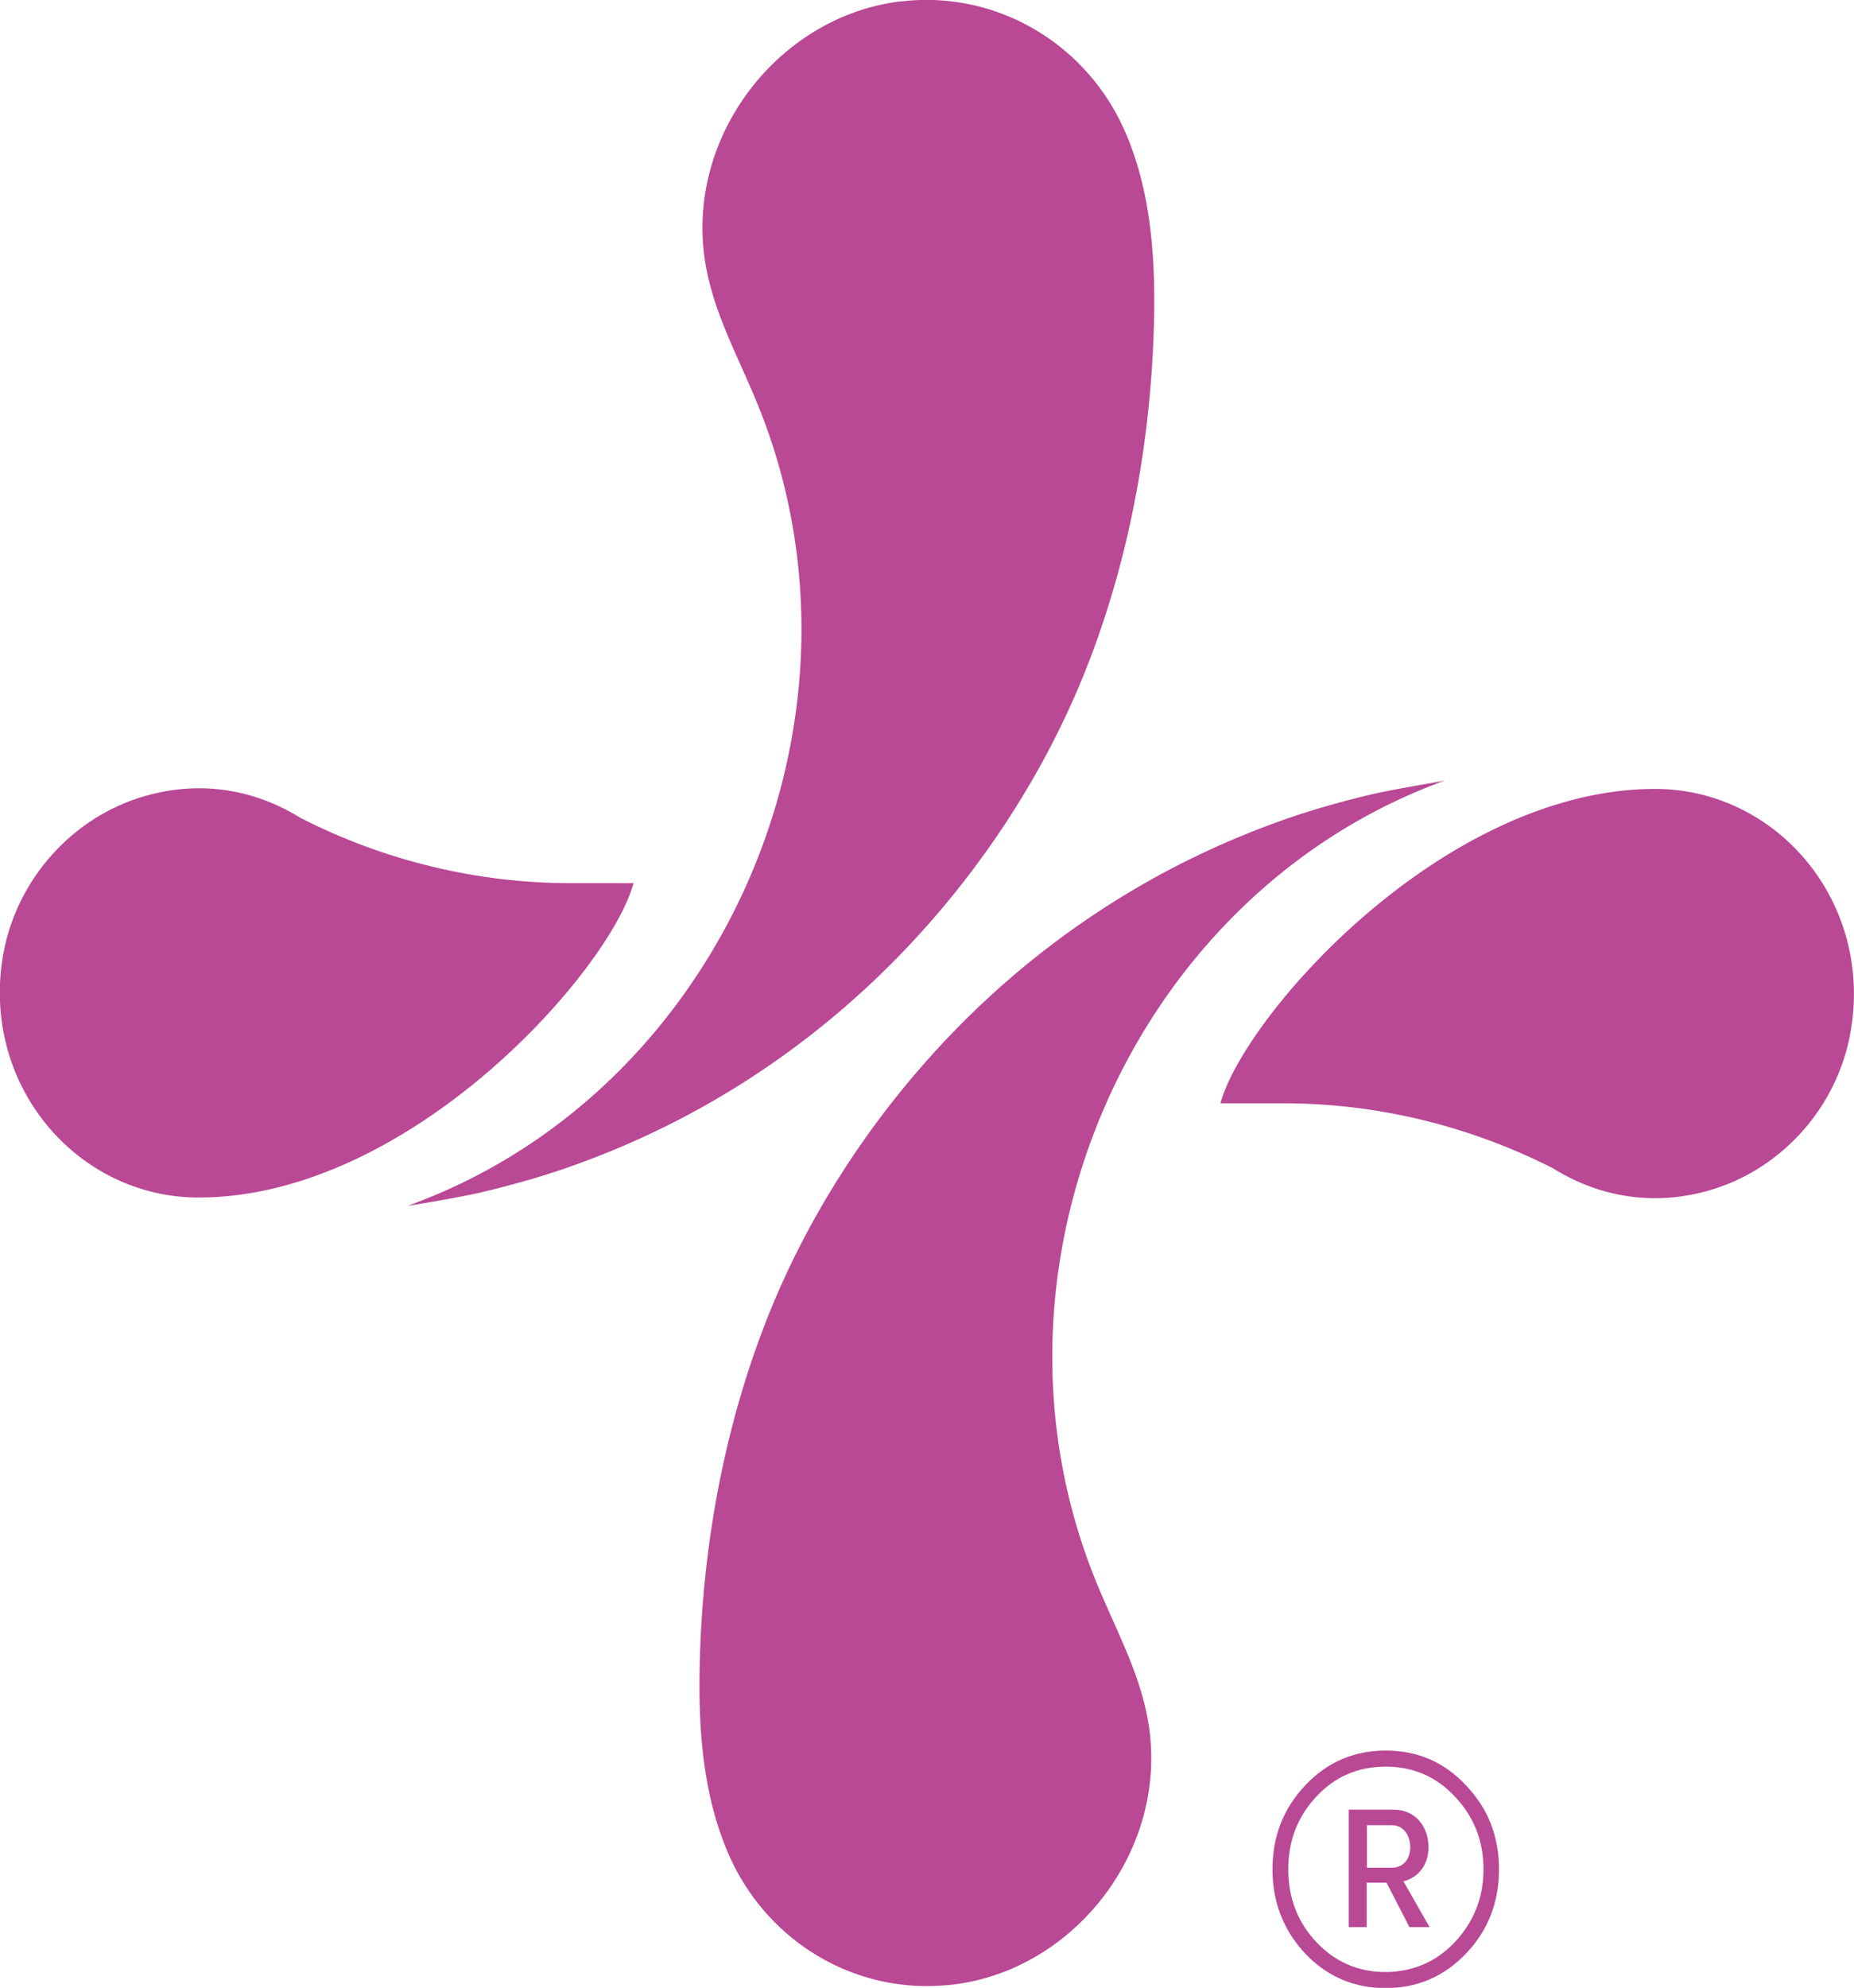 <svg xmlns="http://www.w3.org/2000/svg" xmlns:xlink="http://www.w3.org/1999/xlink" xml:space="preserve" viewBox="0 0 68.1 72.98"><defs><path id="a" d="M0 0h68.1v72.97H0z"/></defs><clipPath id="b"><use xlink:href="#a" overflow="visible"/></clipPath><path fill="#B94895" d="M50.42 29.15c-.89.21-1.77.45-2.64.73A31.46 31.46 0 0 0 42.81 32a31.598 31.598 0 0 0-8.44 6.57c-2.56 2.8-4.69 6.1-6.12 9.65-1.64 4.08-2.46 8.56-2.55 12.96-.05 2.35.13 4.76 1.07 6.9 1.38 3.15 4.54 5.07 7.9 4.8.14-.01.28-.02.42-.04 4.49-.59 7.91-5.08 7.07-9.72-.32-1.78-1.21-3.37-1.89-5.04-4.69-11.45 1.22-25.03 12.49-29.31.11-.05.24-.09.35-.13 0 .02-1.81.31-2.69.51" clip-path="url(#b)"/><path fill="#B94895" d="M44.83 40.5h2.3c3.44 0 6.83.82 9.92 2.39 1.61 1 3.59 1.42 5.72.81 2.64-.75 4.71-3.03 5.2-5.8.85-4.77-2.69-8.94-7.18-8.94-7.79.01-15.1 8.35-15.96 11.54m-27.16 3.27c.89-.21 1.77-.45 2.64-.73a31.46 31.46 0 0 0 4.97-2.12c3.15-1.68 6.01-3.91 8.44-6.57 2.56-2.8 4.69-6.1 6.12-9.66 1.64-4.08 2.45-8.56 2.55-12.96.05-2.35-.13-4.77-1.07-6.91-1.38-3.15-4.55-5.06-7.9-4.8-.14.01-.28.03-.42.04-4.49.59-7.91 5.08-7.07 9.72.32 1.78 1.21 3.37 1.89 5.04 4.69 11.45-1.22 25.03-12.49 29.31-.11.05-.24.09-.35.13.01.01 1.82-.29 2.69-.49" clip-path="url(#b)"/><path fill="#B94895" d="M23.27 32.42h-2.3c-3.44 0-6.84-.82-9.92-2.39-1.61-1-3.59-1.42-5.72-.81-2.64.75-4.71 3.03-5.21 5.8-.85 4.78 2.69 8.94 7.18 8.94 7.79-.01 15.11-8.35 15.97-11.54m23.47 36.2c0-1.21.4-2.23 1.2-3.08.81-.86 1.8-1.28 2.96-1.28s2.15.42 2.95 1.28c.81.85 1.21 1.87 1.21 3.08s-.4 2.24-1.21 3.09c-.8.84-1.79 1.27-2.95 1.27-1.16 0-2.15-.42-2.96-1.27-.8-.86-1.2-1.89-1.2-3.09m6.7 2.67c.69-.74 1.05-1.62 1.05-2.67 0-1.05-.35-1.93-1.05-2.67-.69-.74-1.54-1.1-2.54-1.1-1.01 0-1.86.36-2.55 1.1-.69.74-1.03 1.62-1.03 2.67 0 1.05.34 1.93 1.03 2.67.69.73 1.54 1.1 2.55 1.1 1-.01 1.85-.37 2.54-1.1m-1.67-.55-.84-1.63h-.73v1.63h-.66v-4.31h1.66c.77 0 1.27.6 1.27 1.38 0 .62-.34 1.1-.92 1.25l.96 1.68h-.74zm-1.56-2.18h.92c.41 0 .67-.31.67-.75 0-.45-.26-.81-.67-.81h-.92v1.56z" clip-path="url(#b)"/></svg>